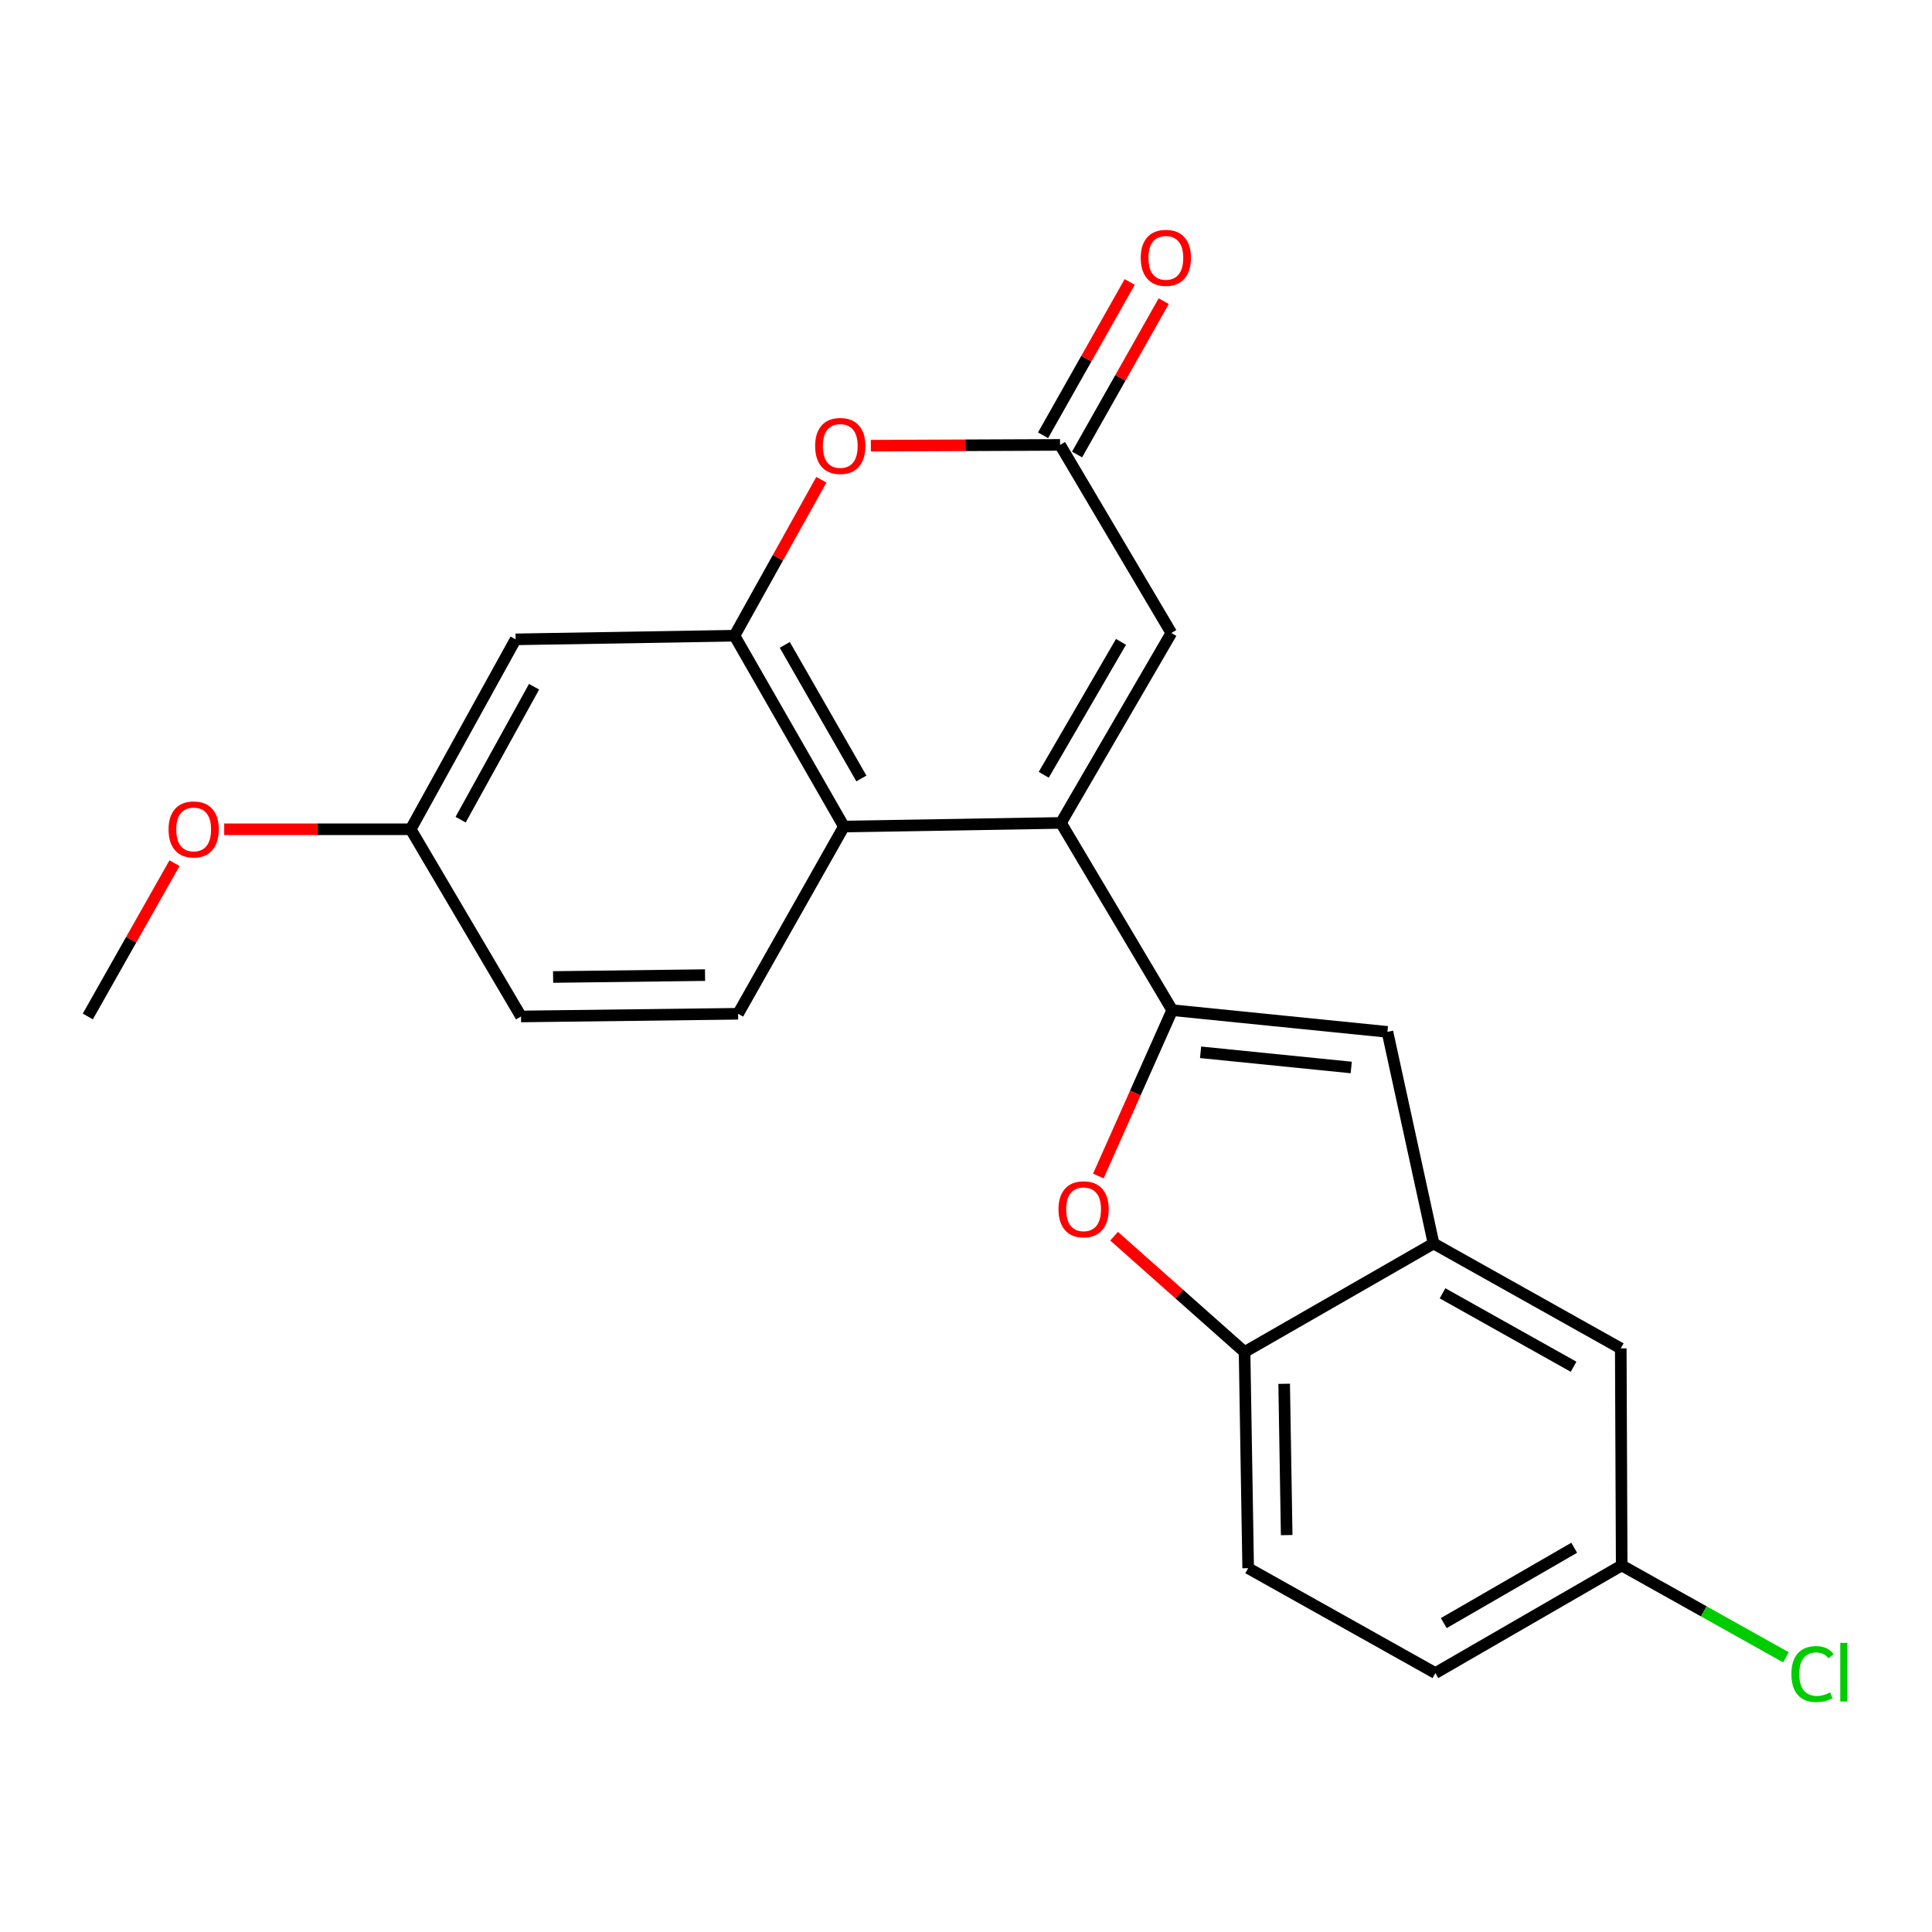 <?xml version='1.0' encoding='iso-8859-1'?>
<svg version='1.1' baseProfile='full'
              xmlns='http://www.w3.org/2000/svg'
                      xmlns:rdkit='http://www.rdkit.org/xml'
                      xmlns:xlink='http://www.w3.org/1999/xlink'
                  xml:space='preserve'
width='1000px' height='1000px' viewBox='0 0 1000 1000'>
<!-- END OF HEADER -->
<rect style='opacity:1.0;fill:#FFFFFF;stroke:none' width='1000' height='1000' x='0' y='0'> </rect>
<path class='bond-0' d='M 606.743,522.862 L 549.149,425.94' style='fill:none;fill-rule:evenodd;stroke:#000000;stroke-width:6px;stroke-linecap:butt;stroke-linejoin:miter;stroke-opacity:1' />
<path class='bond-2' d='M 606.743,522.862 L 587.622,565.781' style='fill:none;fill-rule:evenodd;stroke:#000000;stroke-width:6px;stroke-linecap:butt;stroke-linejoin:miter;stroke-opacity:1' />
<path class='bond-2' d='M 587.622,565.781 L 568.501,608.7' style='fill:none;fill-rule:evenodd;stroke:#FF0000;stroke-width:6px;stroke-linecap:butt;stroke-linejoin:miter;stroke-opacity:1' />
<path class='bond-4' d='M 606.743,522.862 L 718.133,534.095' style='fill:none;fill-rule:evenodd;stroke:#000000;stroke-width:6px;stroke-linecap:butt;stroke-linejoin:miter;stroke-opacity:1' />
<path class='bond-4' d='M 621.423,544.665 L 699.396,552.528' style='fill:none;fill-rule:evenodd;stroke:#000000;stroke-width:6px;stroke-linecap:butt;stroke-linejoin:miter;stroke-opacity:1' />
<path class='bond-3' d='M 549.149,425.94 L 436.804,427.816' style='fill:none;fill-rule:evenodd;stroke:#000000;stroke-width:6px;stroke-linecap:butt;stroke-linejoin:miter;stroke-opacity:1' />
<path class='bond-7' d='M 549.149,425.94 L 606.282,327.648' style='fill:none;fill-rule:evenodd;stroke:#000000;stroke-width:6px;stroke-linecap:butt;stroke-linejoin:miter;stroke-opacity:1' />
<path class='bond-7' d='M 540.238,401.035 L 580.231,332.23' style='fill:none;fill-rule:evenodd;stroke:#000000;stroke-width:6px;stroke-linecap:butt;stroke-linejoin:miter;stroke-opacity:1' />
<path class='bond-1' d='M 380.165,329.041 L 436.804,427.816' style='fill:none;fill-rule:evenodd;stroke:#000000;stroke-width:6px;stroke-linecap:butt;stroke-linejoin:miter;stroke-opacity:1' />
<path class='bond-1' d='M 406.202,333.799 L 445.849,402.941' style='fill:none;fill-rule:evenodd;stroke:#000000;stroke-width:6px;stroke-linecap:butt;stroke-linejoin:miter;stroke-opacity:1' />
<path class='bond-10' d='M 380.165,329.041 L 266.876,330.928' style='fill:none;fill-rule:evenodd;stroke:#000000;stroke-width:6px;stroke-linecap:butt;stroke-linejoin:miter;stroke-opacity:1' />
<path class='bond-24' d='M 380.165,329.041 L 402.647,288.681' style='fill:none;fill-rule:evenodd;stroke:#000000;stroke-width:6px;stroke-linecap:butt;stroke-linejoin:miter;stroke-opacity:1' />
<path class='bond-24' d='M 402.647,288.681 L 425.128,248.321' style='fill:none;fill-rule:evenodd;stroke:#FF0000;stroke-width:6px;stroke-linecap:butt;stroke-linejoin:miter;stroke-opacity:1' />
<path class='bond-9' d='M 576.651,639.851 L 610.417,669.825' style='fill:none;fill-rule:evenodd;stroke:#FF0000;stroke-width:6px;stroke-linecap:butt;stroke-linejoin:miter;stroke-opacity:1' />
<path class='bond-9' d='M 610.417,669.825 L 644.184,699.799' style='fill:none;fill-rule:evenodd;stroke:#000000;stroke-width:6px;stroke-linecap:butt;stroke-linejoin:miter;stroke-opacity:1' />
<path class='bond-11' d='M 436.804,427.816 L 382.03,524.726' style='fill:none;fill-rule:evenodd;stroke:#000000;stroke-width:6px;stroke-linecap:butt;stroke-linejoin:miter;stroke-opacity:1' />
<path class='bond-8' d='M 718.133,534.095 L 742.004,643.632' style='fill:none;fill-rule:evenodd;stroke:#000000;stroke-width:6px;stroke-linecap:butt;stroke-linejoin:miter;stroke-opacity:1' />
<path class='bond-5' d='M 450.761,230.683 L 499.725,230.479' style='fill:none;fill-rule:evenodd;stroke:#FF0000;stroke-width:6px;stroke-linecap:butt;stroke-linejoin:miter;stroke-opacity:1' />
<path class='bond-5' d='M 499.725,230.479 L 548.689,230.276' style='fill:none;fill-rule:evenodd;stroke:#000000;stroke-width:6px;stroke-linecap:butt;stroke-linejoin:miter;stroke-opacity:1' />
<path class='bond-6' d='M 548.689,230.276 L 606.282,327.648' style='fill:none;fill-rule:evenodd;stroke:#000000;stroke-width:6px;stroke-linecap:butt;stroke-linejoin:miter;stroke-opacity:1' />
<path class='bond-13' d='M 557.491,235.25 L 579.91,195.571' style='fill:none;fill-rule:evenodd;stroke:#000000;stroke-width:6px;stroke-linecap:butt;stroke-linejoin:miter;stroke-opacity:1' />
<path class='bond-13' d='M 579.91,195.571 L 602.33,155.893' style='fill:none;fill-rule:evenodd;stroke:#FF0000;stroke-width:6px;stroke-linecap:butt;stroke-linejoin:miter;stroke-opacity:1' />
<path class='bond-13' d='M 539.886,225.303 L 562.306,185.624' style='fill:none;fill-rule:evenodd;stroke:#000000;stroke-width:6px;stroke-linecap:butt;stroke-linejoin:miter;stroke-opacity:1' />
<path class='bond-13' d='M 562.306,185.624 L 584.726,145.946' style='fill:none;fill-rule:evenodd;stroke:#FF0000;stroke-width:6px;stroke-linecap:butt;stroke-linejoin:miter;stroke-opacity:1' />
<path class='bond-12' d='M 742.004,643.632 L 838.904,697.934' style='fill:none;fill-rule:evenodd;stroke:#000000;stroke-width:6px;stroke-linecap:butt;stroke-linejoin:miter;stroke-opacity:1' />
<path class='bond-12' d='M 746.654,669.417 L 814.484,707.428' style='fill:none;fill-rule:evenodd;stroke:#000000;stroke-width:6px;stroke-linecap:butt;stroke-linejoin:miter;stroke-opacity:1' />
<path class='bond-22' d='M 742.004,643.632 L 644.184,699.799' style='fill:none;fill-rule:evenodd;stroke:#000000;stroke-width:6px;stroke-linecap:butt;stroke-linejoin:miter;stroke-opacity:1' />
<path class='bond-14' d='M 644.184,699.799 L 646.048,811.684' style='fill:none;fill-rule:evenodd;stroke:#000000;stroke-width:6px;stroke-linecap:butt;stroke-linejoin:miter;stroke-opacity:1' />
<path class='bond-14' d='M 664.681,716.245 L 665.986,794.564' style='fill:none;fill-rule:evenodd;stroke:#000000;stroke-width:6px;stroke-linecap:butt;stroke-linejoin:miter;stroke-opacity:1' />
<path class='bond-25' d='M 266.876,330.928 L 212.574,429.231' style='fill:none;fill-rule:evenodd;stroke:#000000;stroke-width:6px;stroke-linecap:butt;stroke-linejoin:miter;stroke-opacity:1' />
<path class='bond-25' d='M 276.43,355.45 L 238.419,424.263' style='fill:none;fill-rule:evenodd;stroke:#000000;stroke-width:6px;stroke-linecap:butt;stroke-linejoin:miter;stroke-opacity:1' />
<path class='bond-17' d='M 382.03,524.726 L 269.685,526.119' style='fill:none;fill-rule:evenodd;stroke:#000000;stroke-width:6px;stroke-linecap:butt;stroke-linejoin:miter;stroke-opacity:1' />
<path class='bond-17' d='M 364.927,504.717 L 286.286,505.692' style='fill:none;fill-rule:evenodd;stroke:#000000;stroke-width:6px;stroke-linecap:butt;stroke-linejoin:miter;stroke-opacity:1' />
<path class='bond-16' d='M 838.904,697.934 L 839.387,810.268' style='fill:none;fill-rule:evenodd;stroke:#000000;stroke-width:6px;stroke-linecap:butt;stroke-linejoin:miter;stroke-opacity:1' />
<path class='bond-18' d='M 646.048,811.684 L 742.948,865.975' style='fill:none;fill-rule:evenodd;stroke:#000000;stroke-width:6px;stroke-linecap:butt;stroke-linejoin:miter;stroke-opacity:1' />
<path class='bond-15' d='M 212.574,429.231 L 269.685,526.119' style='fill:none;fill-rule:evenodd;stroke:#000000;stroke-width:6px;stroke-linecap:butt;stroke-linejoin:miter;stroke-opacity:1' />
<path class='bond-20' d='M 212.574,429.231 L 164.311,429.231' style='fill:none;fill-rule:evenodd;stroke:#000000;stroke-width:6px;stroke-linecap:butt;stroke-linejoin:miter;stroke-opacity:1' />
<path class='bond-20' d='M 164.311,429.231 L 116.048,429.231' style='fill:none;fill-rule:evenodd;stroke:#FF0000;stroke-width:6px;stroke-linecap:butt;stroke-linejoin:miter;stroke-opacity:1' />
<path class='bond-19' d='M 839.387,810.268 L 881.894,834.046' style='fill:none;fill-rule:evenodd;stroke:#000000;stroke-width:6px;stroke-linecap:butt;stroke-linejoin:miter;stroke-opacity:1' />
<path class='bond-19' d='M 881.894,834.046 L 924.402,857.823' style='fill:none;fill-rule:evenodd;stroke:#00CC00;stroke-width:6px;stroke-linecap:butt;stroke-linejoin:miter;stroke-opacity:1' />
<path class='bond-23' d='M 839.387,810.268 L 742.948,865.975' style='fill:none;fill-rule:evenodd;stroke:#000000;stroke-width:6px;stroke-linecap:butt;stroke-linejoin:miter;stroke-opacity:1' />
<path class='bond-23' d='M 814.807,801.115 L 747.3,840.11' style='fill:none;fill-rule:evenodd;stroke:#000000;stroke-width:6px;stroke-linecap:butt;stroke-linejoin:miter;stroke-opacity:1' />
<path class='bond-21' d='M 90.32,446.774 L 67.888,486.447' style='fill:none;fill-rule:evenodd;stroke:#FF0000;stroke-width:6px;stroke-linecap:butt;stroke-linejoin:miter;stroke-opacity:1' />
<path class='bond-21' d='M 67.888,486.447 L 45.455,526.119' style='fill:none;fill-rule:evenodd;stroke:#000000;stroke-width:6px;stroke-linecap:butt;stroke-linejoin:miter;stroke-opacity:1' />
<path  class='atom-3' d='M 547.866 625.918
Q 547.866 619.118, 551.226 615.318
Q 554.586 611.518, 560.866 611.518
Q 567.146 611.518, 570.506 615.318
Q 573.866 619.118, 573.866 625.918
Q 573.866 632.798, 570.466 636.718
Q 567.066 640.598, 560.866 640.598
Q 554.626 640.598, 551.226 636.718
Q 547.866 632.838, 547.866 625.918
M 560.866 637.398
Q 565.186 637.398, 567.506 634.518
Q 569.866 631.598, 569.866 625.918
Q 569.866 620.358, 567.506 617.558
Q 565.186 614.718, 560.866 614.718
Q 556.546 614.718, 554.186 617.518
Q 551.866 620.318, 551.866 625.918
Q 551.866 631.638, 554.186 634.518
Q 556.546 637.398, 560.866 637.398
' fill='#FF0000'/>
<path  class='atom-6' d='M 421.917 230.828
Q 421.917 224.028, 425.277 220.228
Q 428.637 216.428, 434.917 216.428
Q 441.197 216.428, 444.557 220.228
Q 447.917 224.028, 447.917 230.828
Q 447.917 237.708, 444.517 241.628
Q 441.117 245.508, 434.917 245.508
Q 428.677 245.508, 425.277 241.628
Q 421.917 237.748, 421.917 230.828
M 434.917 242.308
Q 439.237 242.308, 441.557 239.428
Q 443.917 236.508, 443.917 230.828
Q 443.917 225.268, 441.557 222.468
Q 439.237 219.628, 434.917 219.628
Q 430.597 219.628, 428.237 222.428
Q 425.917 225.228, 425.917 230.828
Q 425.917 236.548, 428.237 239.428
Q 430.597 242.308, 434.917 242.308
' fill='#FF0000'/>
<path  class='atom-14' d='M 590.44 133.457
Q 590.44 126.657, 593.8 122.857
Q 597.16 119.057, 603.44 119.057
Q 609.72 119.057, 613.08 122.857
Q 616.44 126.657, 616.44 133.457
Q 616.44 140.337, 613.04 144.257
Q 609.64 148.137, 603.44 148.137
Q 597.2 148.137, 593.8 144.257
Q 590.44 140.377, 590.44 133.457
M 603.44 144.937
Q 607.76 144.937, 610.08 142.057
Q 612.44 139.137, 612.44 133.457
Q 612.44 127.897, 610.08 125.097
Q 607.76 122.257, 603.44 122.257
Q 599.12 122.257, 596.76 125.057
Q 594.44 127.857, 594.44 133.457
Q 594.44 139.177, 596.76 142.057
Q 599.12 144.937, 603.44 144.937
' fill='#FF0000'/>
<path  class='atom-20' d='M 927.231 866.494
Q 927.231 859.454, 930.511 855.774
Q 933.831 852.054, 940.111 852.054
Q 945.951 852.054, 949.071 856.174
L 946.431 858.334
Q 944.151 855.334, 940.111 855.334
Q 935.831 855.334, 933.551 858.214
Q 931.311 861.054, 931.311 866.494
Q 931.311 872.094, 933.631 874.974
Q 935.991 877.854, 940.551 877.854
Q 943.671 877.854, 947.311 875.974
L 948.431 878.974
Q 946.951 879.934, 944.711 880.494
Q 942.471 881.054, 939.991 881.054
Q 933.831 881.054, 930.511 877.294
Q 927.231 873.534, 927.231 866.494
' fill='#00CC00'/>
<path  class='atom-20' d='M 952.511 850.334
L 956.191 850.334
L 956.191 880.694
L 952.511 880.694
L 952.511 850.334
' fill='#00CC00'/>
<path  class='atom-21' d='M 87.24 429.311
Q 87.24 422.511, 90.6 418.711
Q 93.96 414.911, 100.24 414.911
Q 106.52 414.911, 109.88 418.711
Q 113.24 422.511, 113.24 429.311
Q 113.24 436.191, 109.84 440.111
Q 106.44 443.991, 100.24 443.991
Q 94 443.991, 90.6 440.111
Q 87.24 436.231, 87.24 429.311
M 100.24 440.791
Q 104.56 440.791, 106.88 437.911
Q 109.24 434.991, 109.24 429.311
Q 109.24 423.751, 106.88 420.951
Q 104.56 418.111, 100.24 418.111
Q 95.92 418.111, 93.56 420.911
Q 91.24 423.711, 91.24 429.311
Q 91.24 435.031, 93.56 437.911
Q 95.92 440.791, 100.24 440.791
' fill='#FF0000'/>
</svg>

